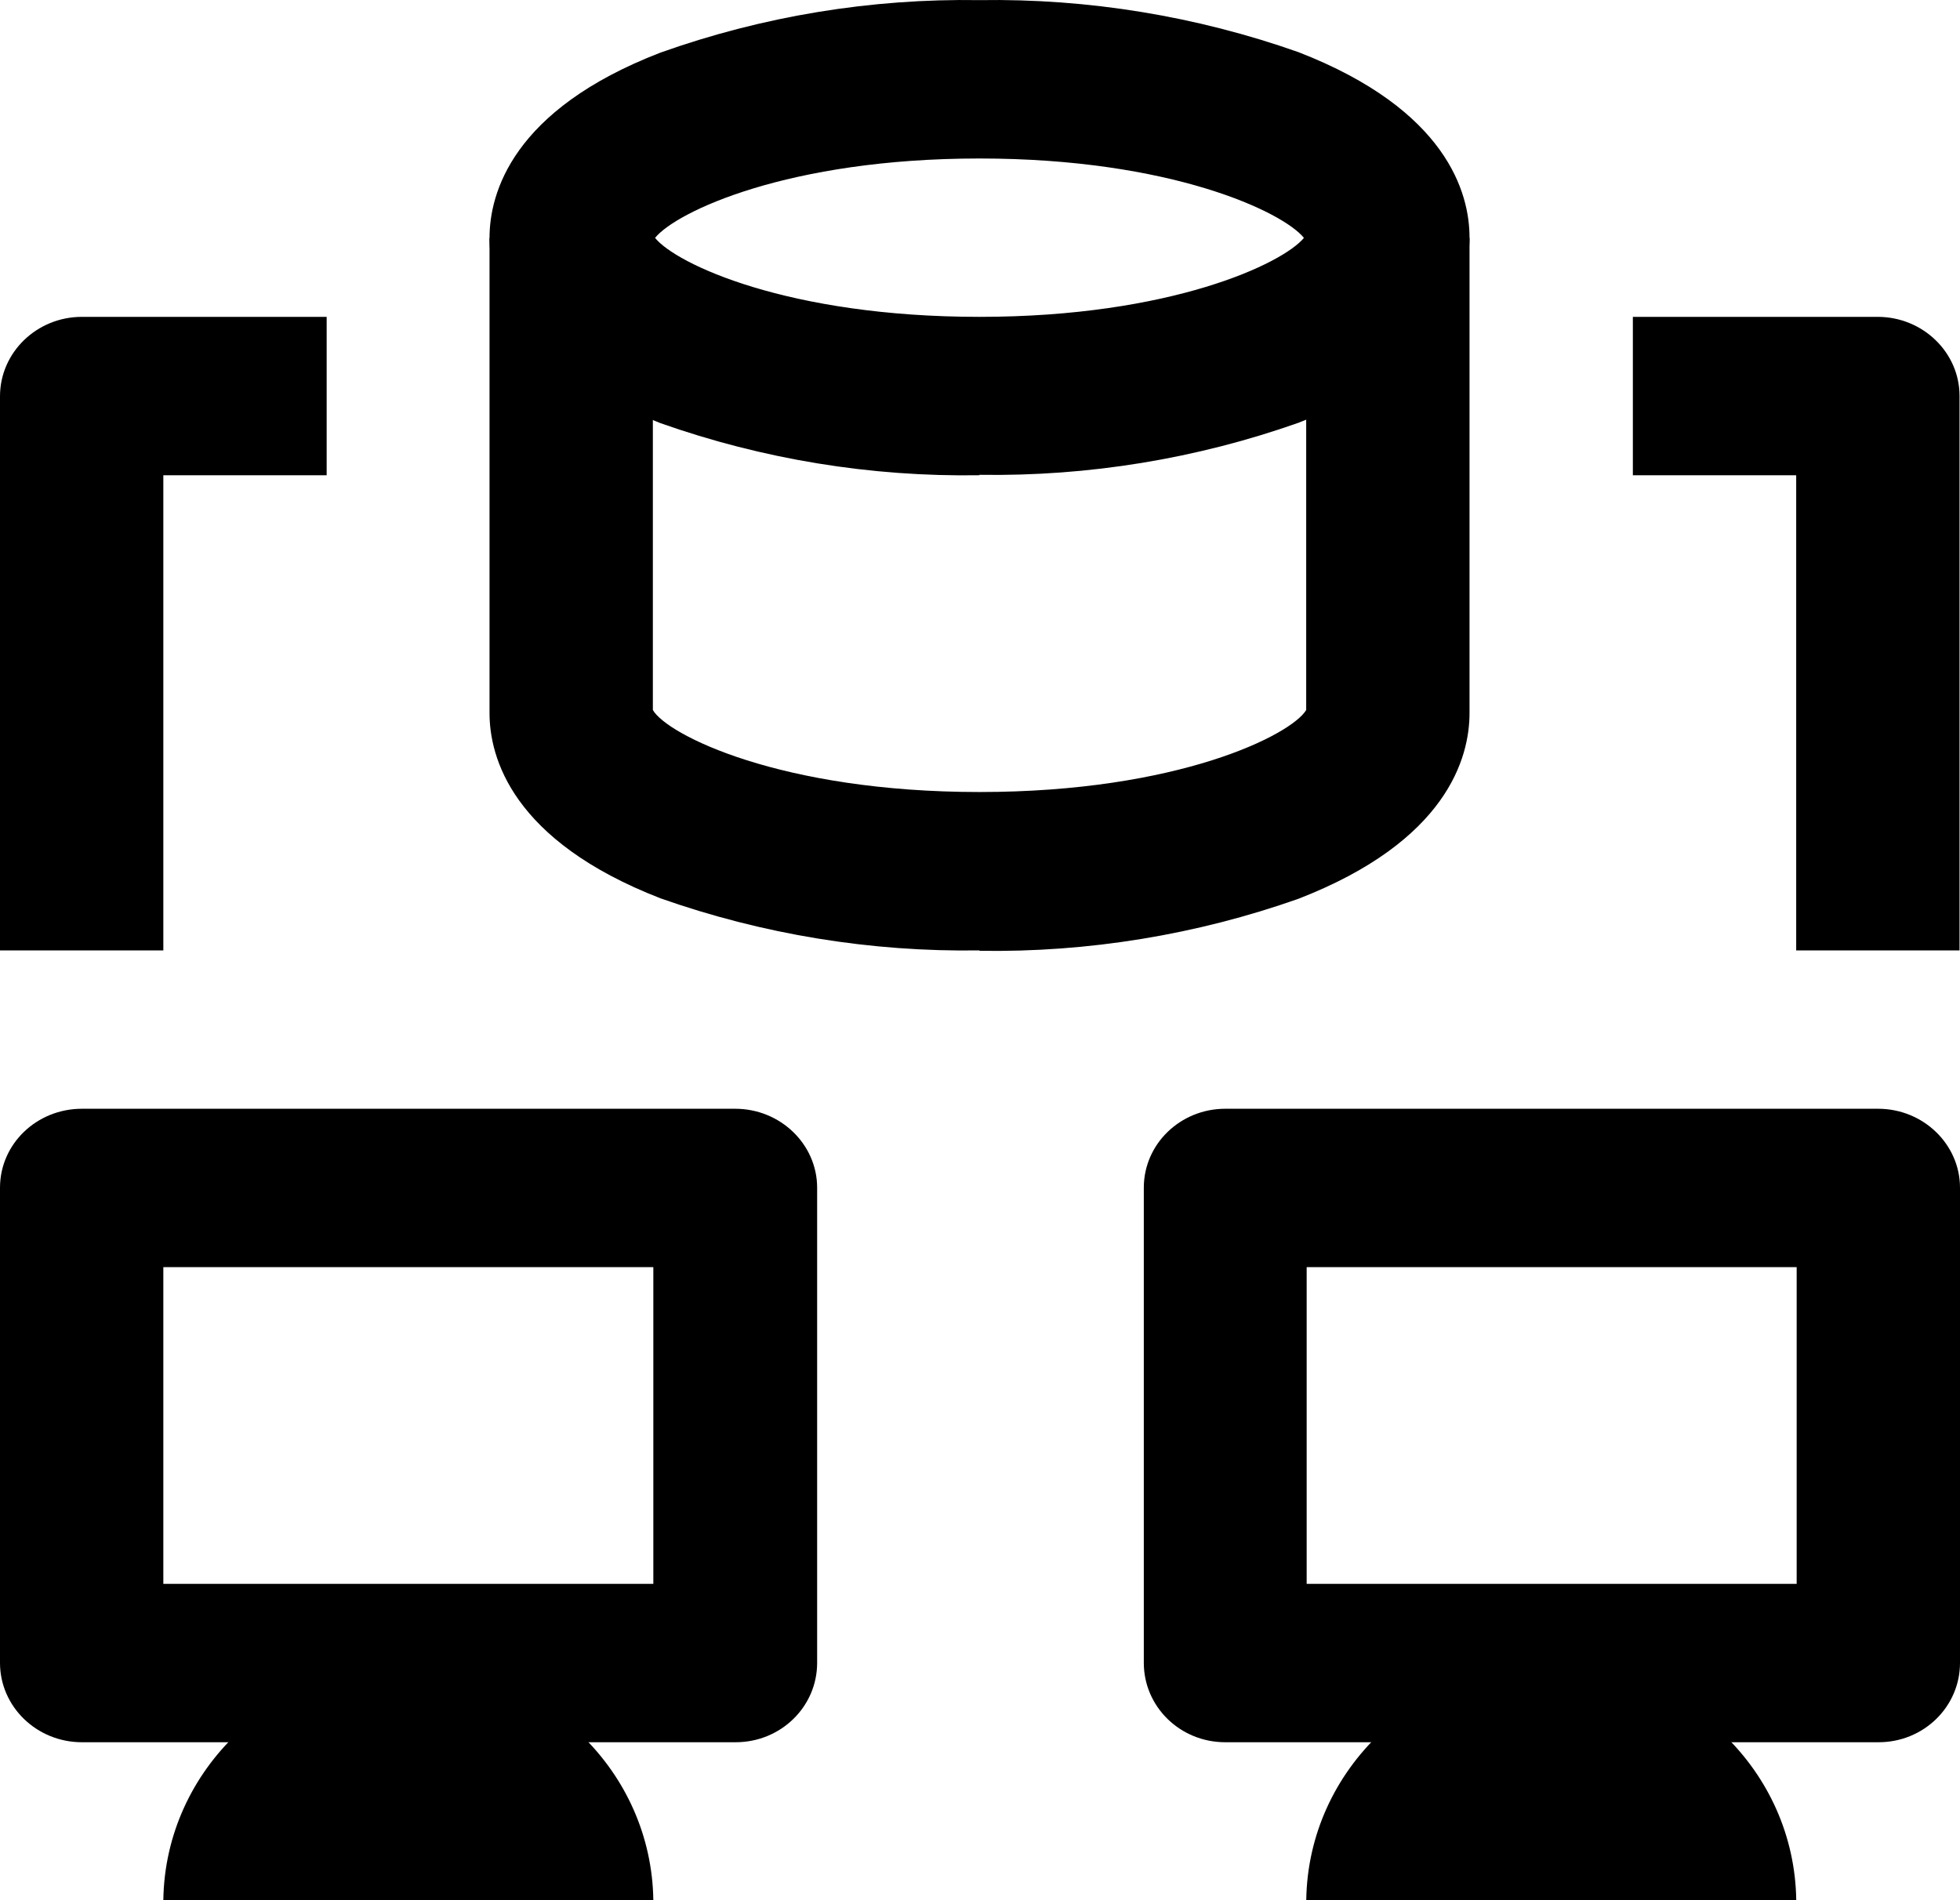 <svg width="33" height="32" viewBox="0 0 33 32" fill="none" xmlns="http://www.w3.org/2000/svg">
<path d="M16.492 8.003C14.661 8.033 12.838 7.733 11.12 7.126C8.618 6.155 8.242 4.752 8.242 4.006C8.242 3.261 8.618 1.851 11.12 0.886C12.845 0.272 14.661 -0.027 16.492 0.002C18.323 -0.027 20.146 0.272 21.864 0.879C24.365 1.851 24.742 3.254 24.742 3.999C24.742 4.744 24.365 6.147 21.864 7.119C20.146 7.726 18.323 8.025 16.492 7.996V8.003ZM11.029 4.006C11.383 4.445 13.267 5.336 16.492 5.336C19.716 5.336 21.6 4.437 21.954 4.006C21.6 3.568 19.716 2.669 16.492 2.669C13.267 2.669 11.383 3.568 11.029 4.006Z" fill="black"/>
<path d="M16.492 16.005C14.661 16.034 12.838 15.734 11.12 15.128C8.618 14.156 8.242 12.753 8.242 12.008V4.006H10.992V11.957C11.233 12.373 13.139 13.338 16.492 13.338C19.844 13.338 21.743 12.373 21.992 11.957V4.006H24.742V12.008C24.742 12.76 24.365 14.163 21.864 15.135C20.146 15.742 18.323 16.041 16.492 16.012V16.005Z" fill="black"/>
<path d="M1.379 18.672H12.379C13.14 18.672 13.758 19.271 13.758 20.002V28.003C13.758 28.741 13.147 29.34 12.386 29.34H1.379C0.618 29.34 0 28.741 0 28.003V20.002C0 19.264 0.618 18.672 1.379 18.672ZM11.008 21.339H2.75V26.673H11V21.339H11.008Z" fill="black"/>
<path d="M2.75 32C2.78 29.793 4.649 28.025 6.932 28.054C9.169 28.083 10.97 29.83 11 32H2.75Z" fill="black"/>
<path d="M20.621 18.672H31.621C32.382 18.672 33 19.271 33 20.002V28.003C33 28.741 32.39 29.34 31.629 29.34H20.629C19.868 29.34 19.258 28.741 19.258 28.003V20.002C19.258 19.264 19.875 18.672 20.629 18.672H20.621ZM30.25 21.339H22V26.673H30.25V21.339Z" fill="black"/>
<path d="M21.993 32C22.023 29.793 23.892 28.025 26.174 28.054C28.412 28.083 30.213 29.83 30.243 32H21.993Z" fill="black"/>
<path d="M2.75 16.005H0V6.674C0 5.936 0.618 5.336 1.379 5.336H5.5V8.004H2.75V16.005Z" fill="black"/>
<path d="M32.992 16.005H30.242V8.004H27.492V5.336H31.614C32.375 5.336 32.992 5.936 32.992 6.666V16.005Z" fill="black"/>
</svg>
